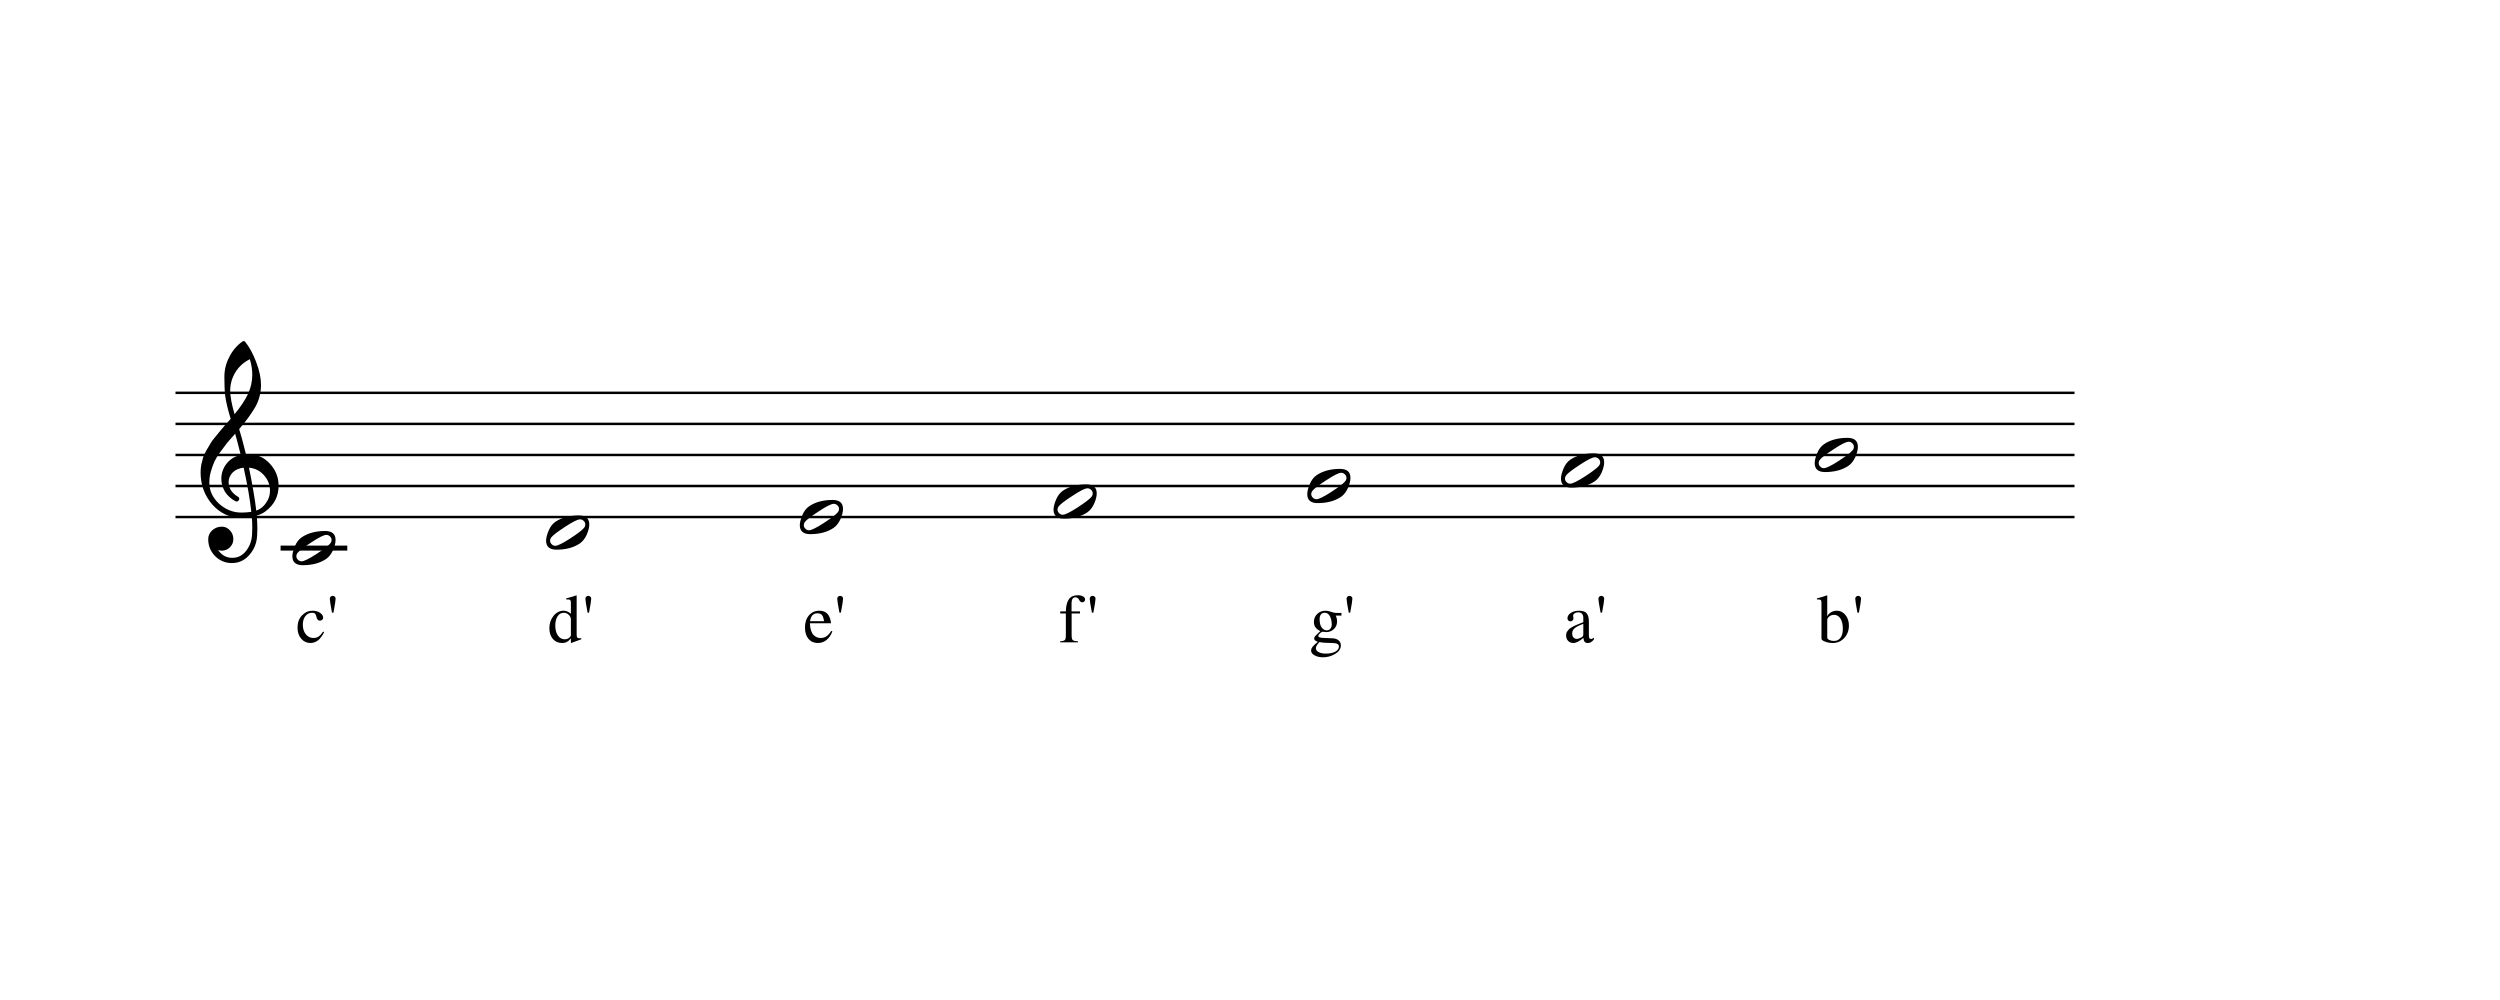 <?xml version="1.0" encoding="UTF-8" standalone="no"?>
<svg width="1800px" height="720px" viewBox="0 0 2000 800"
 xmlns="http://www.w3.org/2000/svg" xmlns:xlink="http://www.w3.org/1999/xlink" version="1.2" baseProfile="tiny">
<title>p 16 pt 1</title>
<desc>Generated by MuseScore 3.1.0</desc>
<polyline class="StaffLines" fill="none" stroke="#000000" stroke-width="1.99" stroke-linejoin="bevel" points="140.4,314.28 1659.6,314.28"/>
<polyline class="StaffLines" fill="none" stroke="#000000" stroke-width="1.99" stroke-linejoin="bevel" points="140.4,339.12 1659.6,339.12"/>
<polyline class="StaffLines" fill="none" stroke="#000000" stroke-width="1.99" stroke-linejoin="bevel" points="140.4,363.96 1659.6,363.96"/>
<polyline class="StaffLines" fill="none" stroke="#000000" stroke-width="1.99" stroke-linejoin="bevel" points="140.4,388.8 1659.6,388.8"/>
<polyline class="StaffLines" fill="none" stroke="#000000" stroke-width="1.99" stroke-linejoin="bevel" points="140.4,413.64 1659.6,413.64"/>
<polyline class="LedgerLine" fill="none" stroke="#000000" stroke-width="3.97" stroke-linecap="square" stroke-linejoin="bevel" points="226.443,438.48 275.844,438.48"/>
<path class="Note" transform="matrix(0.994,0,0,0.994,233.895,438.48)" d="M31.547,-6.547 C31.547,-7.651 31.125,-8.594 30.281,-9.375 C29.427,-10.219 28.448,-10.641 27.344,-10.641 C25.396,-10.641 21.458,-8.688 15.531,-4.781 C9.406,-0.812 5.661,2.021 4.297,3.719 C3.578,4.625 3.219,5.568 3.219,6.547 C3.219,7.651 3.646,8.594 4.5,9.375 C5.281,10.219 6.255,10.641 7.422,10.641 C9.307,10.641 13.281,8.688 19.344,4.781 C25.333,0.875 29.042,-1.958 30.469,-3.719 C31.188,-4.562 31.547,-5.505 31.547,-6.547 M26.375,-13.766 C31.969,-13.766 34.766,-11.359 34.766,-6.547 C34.766,-4.203 34.083,-1.469 32.719,1.656 C31.354,4.719 29.531,7.062 27.25,8.688 C22.24,12.073 15.958,13.766 8.406,13.766 C2.802,13.766 0,11.359 0,6.547 C0,4.401 0.682,1.698 2.047,-1.562 C3.349,-4.688 5.172,-7.062 7.516,-8.688 C12.537,-12.073 18.823,-13.766 26.375,-13.766"/>
<path class="Note" transform="matrix(0.994,0,0,0.994,436.872,426.06)" d="M31.547,-6.547 C31.547,-7.651 31.125,-8.594 30.281,-9.375 C29.427,-10.219 28.448,-10.641 27.344,-10.641 C25.396,-10.641 21.458,-8.688 15.531,-4.781 C9.406,-0.812 5.661,2.021 4.297,3.719 C3.578,4.625 3.219,5.568 3.219,6.547 C3.219,7.651 3.646,8.594 4.5,9.375 C5.281,10.219 6.255,10.641 7.422,10.641 C9.307,10.641 13.281,8.688 19.344,4.781 C25.333,0.875 29.042,-1.958 30.469,-3.719 C31.188,-4.562 31.547,-5.505 31.547,-6.547 M26.375,-13.766 C31.969,-13.766 34.766,-11.359 34.766,-6.547 C34.766,-4.203 34.083,-1.469 32.719,1.656 C31.354,4.719 29.531,7.062 27.25,8.688 C22.24,12.073 15.958,13.766 8.406,13.766 C2.802,13.766 0,11.359 0,6.547 C0,4.401 0.682,1.698 2.047,-1.562 C3.349,-4.688 5.172,-7.062 7.516,-8.688 C12.537,-12.073 18.823,-13.766 26.375,-13.766"/>
<path class="Note" transform="matrix(0.994,0,0,0.994,639.848,413.64)" d="M31.547,-6.547 C31.547,-7.651 31.125,-8.594 30.281,-9.375 C29.427,-10.219 28.448,-10.641 27.344,-10.641 C25.396,-10.641 21.458,-8.688 15.531,-4.781 C9.406,-0.812 5.661,2.021 4.297,3.719 C3.578,4.625 3.219,5.568 3.219,6.547 C3.219,7.651 3.646,8.594 4.5,9.375 C5.281,10.219 6.255,10.641 7.422,10.641 C9.307,10.641 13.281,8.688 19.344,4.781 C25.333,0.875 29.042,-1.958 30.469,-3.719 C31.188,-4.562 31.547,-5.505 31.547,-6.547 M26.375,-13.766 C31.969,-13.766 34.766,-11.359 34.766,-6.547 C34.766,-4.203 34.083,-1.469 32.719,1.656 C31.354,4.719 29.531,7.062 27.25,8.688 C22.24,12.073 15.958,13.766 8.406,13.766 C2.802,13.766 0,11.359 0,6.547 C0,4.401 0.682,1.698 2.047,-1.562 C3.349,-4.688 5.172,-7.062 7.516,-8.688 C12.537,-12.073 18.823,-13.766 26.375,-13.766"/>
<path class="Note" transform="matrix(0.994,0,0,0.994,842.824,401.22)" d="M31.547,-6.547 C31.547,-7.651 31.125,-8.594 30.281,-9.375 C29.427,-10.219 28.448,-10.641 27.344,-10.641 C25.396,-10.641 21.458,-8.688 15.531,-4.781 C9.406,-0.812 5.661,2.021 4.297,3.719 C3.578,4.625 3.219,5.568 3.219,6.547 C3.219,7.651 3.646,8.594 4.5,9.375 C5.281,10.219 6.255,10.641 7.422,10.641 C9.307,10.641 13.281,8.688 19.344,4.781 C25.333,0.875 29.042,-1.958 30.469,-3.719 C31.188,-4.562 31.547,-5.505 31.547,-6.547 M26.375,-13.766 C31.969,-13.766 34.766,-11.359 34.766,-6.547 C34.766,-4.203 34.083,-1.469 32.719,1.656 C31.354,4.719 29.531,7.062 27.25,8.688 C22.24,12.073 15.958,13.766 8.406,13.766 C2.802,13.766 0,11.359 0,6.547 C0,4.401 0.682,1.698 2.047,-1.562 C3.349,-4.688 5.172,-7.062 7.516,-8.688 C12.537,-12.073 18.823,-13.766 26.375,-13.766"/>
<path class="Note" transform="matrix(0.994,0,0,0.994,1045.8,388.8)" d="M31.547,-6.547 C31.547,-7.651 31.125,-8.594 30.281,-9.375 C29.427,-10.219 28.448,-10.641 27.344,-10.641 C25.396,-10.641 21.458,-8.688 15.531,-4.781 C9.406,-0.812 5.661,2.021 4.297,3.719 C3.578,4.625 3.219,5.568 3.219,6.547 C3.219,7.651 3.646,8.594 4.5,9.375 C5.281,10.219 6.255,10.641 7.422,10.641 C9.307,10.641 13.281,8.688 19.344,4.781 C25.333,0.875 29.042,-1.958 30.469,-3.719 C31.188,-4.562 31.547,-5.505 31.547,-6.547 M26.375,-13.766 C31.969,-13.766 34.766,-11.359 34.766,-6.547 C34.766,-4.203 34.083,-1.469 32.719,1.656 C31.354,4.719 29.531,7.062 27.25,8.688 C22.24,12.073 15.958,13.766 8.406,13.766 C2.802,13.766 0,11.359 0,6.547 C0,4.401 0.682,1.698 2.047,-1.562 C3.349,-4.688 5.172,-7.062 7.516,-8.688 C12.537,-12.073 18.823,-13.766 26.375,-13.766"/>
<path class="Note" transform="matrix(0.994,0,0,0.994,1248.78,376.38)" d="M31.547,-6.547 C31.547,-7.651 31.125,-8.594 30.281,-9.375 C29.427,-10.219 28.448,-10.641 27.344,-10.641 C25.396,-10.641 21.458,-8.688 15.531,-4.781 C9.406,-0.812 5.661,2.021 4.297,3.719 C3.578,4.625 3.219,5.568 3.219,6.547 C3.219,7.651 3.646,8.594 4.5,9.375 C5.281,10.219 6.255,10.641 7.422,10.641 C9.307,10.641 13.281,8.688 19.344,4.781 C25.333,0.875 29.042,-1.958 30.469,-3.719 C31.188,-4.562 31.547,-5.505 31.547,-6.547 M26.375,-13.766 C31.969,-13.766 34.766,-11.359 34.766,-6.547 C34.766,-4.203 34.083,-1.469 32.719,1.656 C31.354,4.719 29.531,7.062 27.25,8.688 C22.24,12.073 15.958,13.766 8.406,13.766 C2.802,13.766 0,11.359 0,6.547 C0,4.401 0.682,1.698 2.047,-1.562 C3.349,-4.688 5.172,-7.062 7.516,-8.688 C12.537,-12.073 18.823,-13.766 26.375,-13.766"/>
<path class="Note" transform="matrix(0.994,0,0,0.994,1451.75,363.96)" d="M31.547,-6.547 C31.547,-7.651 31.125,-8.594 30.281,-9.375 C29.427,-10.219 28.448,-10.641 27.344,-10.641 C25.396,-10.641 21.458,-8.688 15.531,-4.781 C9.406,-0.812 5.661,2.021 4.297,3.719 C3.578,4.625 3.219,5.568 3.219,6.547 C3.219,7.651 3.646,8.594 4.5,9.375 C5.281,10.219 6.255,10.641 7.422,10.641 C9.307,10.641 13.281,8.688 19.344,4.781 C25.333,0.875 29.042,-1.958 30.469,-3.719 C31.188,-4.562 31.547,-5.505 31.547,-6.547 M26.375,-13.766 C31.969,-13.766 34.766,-11.359 34.766,-6.547 C34.766,-4.203 34.083,-1.469 32.719,1.656 C31.354,4.719 29.531,7.062 27.25,8.688 C22.24,12.073 15.958,13.766 8.406,13.766 C2.802,13.766 0,11.359 0,6.547 C0,4.401 0.682,1.698 2.047,-1.562 C3.349,-4.688 5.172,-7.062 7.516,-8.688 C12.537,-12.073 18.823,-13.766 26.375,-13.766"/>
<path class="Clef" transform="matrix(0.994,0,0,0.994,160.272,388.8)" d="M36.719,-25.594 C36.719,-25.594 36.917,-25.594 37.312,-25.594 C37.573,-25.656 37.797,-25.688 37.984,-25.688 C45.276,-25.688 51.266,-23.115 55.953,-17.969 C60.641,-12.896 62.984,-6.974 62.984,-0.203 C62.984,8.203 59.505,15.042 52.547,20.312 C50.724,21.75 48.344,22.922 45.406,23.828 C45.74,28.057 45.906,31.474 45.906,34.078 C45.906,34.599 45.839,36.49 45.703,39.75 C45.443,45.802 43.359,51.042 39.453,55.469 C35.682,59.833 30.995,62.016 25.391,62.016 C20.12,62.016 15.63,60.161 11.922,56.453 C8.203,52.672 6.344,48.115 6.344,42.781 C6.344,39.979 7.422,37.599 9.578,35.641 C11.787,33.693 14.354,32.719 17.281,32.719 C19.885,32.719 22.068,33.729 23.828,35.75 C25.651,37.635 26.562,39.979 26.562,42.781 C26.562,45.312 25.651,47.49 23.828,49.312 C22.005,51.135 19.823,52.047 17.281,52.047 C16.24,52.047 15.234,51.854 14.266,51.469 C17.13,55.698 20.938,57.812 25.688,57.812 C30.177,57.812 33.854,55.99 36.719,52.344 C39.719,48.573 41.349,44.177 41.609,39.156 C41.734,36.031 41.797,34.245 41.797,33.797 C41.797,30.151 41.667,27.156 41.406,24.812 C38.156,25.333 35.26,25.594 32.719,25.594 C23.667,25.594 15.953,22.01 9.578,14.844 C3.328,7.615 0.203,-0.979 0.203,-10.938 C0.203,-13.021 0.396,-15.135 0.781,-17.281 C1.177,-19.042 1.667,-20.963 2.25,-23.047 C2.573,-24.224 3.453,-26.115 4.891,-28.719 C5.411,-29.5 5.997,-30.477 6.648,-31.648 C7.299,-32.82 7.755,-33.599 8.016,-33.984 C8.661,-35.286 9.927,-37.047 11.812,-39.266 C12.333,-39.849 12.872,-40.497 13.43,-41.211 C13.987,-41.925 14.461,-42.51 14.852,-42.969 C15.242,-43.427 15.534,-43.786 15.727,-44.047 C15.919,-44.307 17.385,-46.031 20.125,-49.219 C20.771,-49.875 21.404,-50.575 22.023,-51.32 C22.643,-52.065 23.148,-52.651 23.539,-53.078 C23.93,-53.505 24.224,-53.812 24.422,-54 C22.078,-61.75 20.609,-67.938 20.016,-72.562 C19.568,-76.271 19.344,-81.349 19.344,-87.797 C19.344,-93.463 20.646,-98.771 23.25,-103.719 C25.781,-108.854 29.328,-113.052 33.891,-116.313 C34.151,-116.51 34.474,-116.609 34.859,-116.609 C35.318,-116.609 35.646,-116.51 35.844,-116.313 C39.354,-112.083 42.38,-106.583 44.922,-99.812 C47.526,-93.042 48.828,-86.885 48.828,-81.344 C48.828,-75.094 47.333,-69.234 44.344,-63.766 C40.958,-57.974 36.594,-51.984 31.25,-45.797 C32.615,-41.505 34.438,-34.771 36.719,-25.594 M45.016,19.828 C48.401,18.588 51.042,16.474 52.938,13.484 C55.021,10.62 56.062,7.396 56.062,3.812 C56.062,-0.812 54.5,-4.917 51.375,-8.5 C48.177,-12.208 44.104,-14.292 39.156,-14.75 C41.958,-1.01 43.911,10.516 45.016,19.828 M7.234,-2.734 C7.234,3.714 9.839,9.38 15.047,14.266 C20.38,19.016 26.37,21.391 33.016,21.391 C35.745,21.391 38.411,21.193 41.016,20.797 C39.974,10.901 37.922,-0.948 34.859,-14.75 C31.151,-14.354 28.193,-13.052 25.984,-10.844 C23.828,-8.562 22.75,-5.99 22.75,-3.125 C22.75,1.823 25.391,5.828 30.672,8.891 C31.12,9.349 31.344,9.839 31.344,10.359 C31.344,10.88 31.12,11.365 30.672,11.812 C30.276,12.271 29.787,12.5 29.203,12.5 C29.141,12.5 28.849,12.438 28.328,12.312 C24.609,10.292 21.745,7.688 19.734,4.5 C17.838,1.104 16.891,-2.318 16.891,-5.766 C16.891,-10.255 18.292,-14.323 21.094,-17.969 C24.021,-21.615 27.828,-23.958 32.516,-25 C30.693,-32.292 29.198,-37.99 28.031,-42.094 C26.99,-40.917 25.737,-39.5 24.273,-37.844 C22.81,-36.188 21.948,-35.193 21.688,-34.859 C19.344,-31.807 17.552,-29.432 16.312,-27.734 C14.094,-24.672 12.463,-22.037 11.422,-19.828 C10.318,-17.349 9.344,-14.646 8.5,-11.719 C7.656,-8.917 7.234,-5.922 7.234,-2.734 M39.844,-102.047 C34.958,-99.641 31.12,-96.193 28.328,-91.703 C25.463,-87.078 24.031,-82.099 24.031,-76.766 C24.031,-72.078 25.203,-65.76 27.547,-57.812 C32.234,-63.479 35.75,-68.719 38.094,-73.531 C40.562,-78.615 41.797,-83.922 41.797,-89.453 C41.797,-93.62 41.146,-97.818 39.844,-102.047"/>
<path class="Lyrics" d="M238.019,502.139 C238.019,498.066 239.219,494.785 241.62,492.295 C244.021,489.806 246.836,488.561 250.066,488.561 C252.368,488.561 254.355,489.121 256.027,490.241 C257.698,491.36 258.534,492.691 258.534,494.233 C258.534,494.847 258.277,495.384 257.761,495.842 C257.245,496.301 256.623,496.53 255.894,496.53 C254.644,496.53 253.779,495.696 253.3,494.03 L252.972,492.827 C252.68,491.806 252.316,491.116 251.878,490.756 C251.441,490.397 250.727,490.217 249.737,490.217 C247.498,490.217 245.691,491.1 244.316,492.866 C242.941,494.631 242.253,496.92 242.253,499.733 C242.253,502.868 243.05,505.428 244.644,507.412 C246.237,509.397 248.284,510.389 250.784,510.389 C252.357,510.389 253.711,510.006 254.847,509.241 C255.982,508.475 257.211,507.144 258.534,505.248 L259.3,505.748 C258.935,506.478 258.615,507.082 258.339,507.561 C258.063,508.04 257.568,508.759 256.855,509.717 C256.141,510.676 255.435,511.449 254.737,512.037 C254.04,512.626 253.123,513.168 251.987,513.662 C250.852,514.157 249.68,514.405 248.472,514.405 C245.43,514.405 242.928,513.259 240.964,510.967 C239,508.676 238.019,505.733 238.019,502.139 M266.753,490.155 L265.597,490.155 C264.42,483.957 263.831,480.217 263.831,478.936 C263.831,478.311 264.06,477.78 264.519,477.342 C264.977,476.905 265.534,476.686 266.191,476.686 C266.816,476.686 267.357,476.905 267.816,477.342 C268.274,477.78 268.503,478.295 268.503,478.889 C268.503,480.243 267.92,483.998 266.753,490.155"/>
<path class="Lyrics" d="M456.932,514.405 L456.714,514.233 L456.714,510.623 C454.953,513.144 452.604,514.405 449.667,514.405 C446.625,514.405 444.169,513.314 442.3,511.131 C440.43,508.949 439.495,506.092 439.495,502.561 C439.495,498.686 440.612,495.384 442.846,492.655 C445.081,489.926 447.776,488.561 450.932,488.561 C452.912,488.561 454.839,489.384 456.714,491.03 L456.714,482.373 C456.714,481.228 456.547,480.47 456.214,480.1 C455.88,479.73 455.203,479.545 454.182,479.545 C453.662,479.545 453.255,479.561 452.964,479.592 L452.964,478.717 C456.307,477.842 459.005,477.035 461.057,476.295 L461.323,476.405 L461.323,507.498 C461.323,508.78 461.479,509.621 461.792,510.022 C462.104,510.423 462.755,510.623 463.745,510.623 C463.932,510.623 464.354,510.603 465.011,510.561 L465.011,511.436 L456.932,514.405 M451.807,511.436 C453.203,511.436 454.37,511.045 455.307,510.264 C456.245,509.483 456.714,508.785 456.714,508.17 L456.714,495.655 C456.714,494.207 456.143,492.939 455.003,491.85 C453.862,490.761 452.563,490.217 451.104,490.217 C449.011,490.217 447.341,491.142 446.096,492.991 C444.852,494.84 444.229,497.306 444.229,500.389 C444.229,503.722 444.925,506.397 446.315,508.412 C447.706,510.428 449.537,511.436 451.807,511.436 M471.229,490.155 L470.073,490.155 C468.896,483.957 468.307,480.217 468.307,478.936 C468.307,478.311 468.537,477.78 468.995,477.342 C469.453,476.905 470.011,476.686 470.667,476.686 C471.292,476.686 471.833,476.905 472.292,477.342 C472.75,477.78 472.979,478.295 472.979,478.889 C472.979,480.243 472.396,483.998 471.229,490.155"/>
<path class="Lyrics" d="M647.924,498.623 C647.997,500.894 648.31,502.847 648.862,504.483 C649.414,506.118 650.13,507.342 651.01,508.155 C651.89,508.967 652.778,509.543 653.674,509.881 C654.57,510.22 655.513,510.389 656.502,510.389 C658.263,510.389 659.794,509.957 661.096,509.092 C662.398,508.228 663.711,506.769 665.034,504.717 L665.909,505.108 C664.773,508.118 663.198,510.42 661.182,512.014 C659.166,513.608 656.857,514.405 654.252,514.405 C651.096,514.405 648.594,513.29 646.745,511.061 C644.896,508.832 643.971,505.821 643.971,502.03 C643.971,497.978 645.044,494.72 647.19,492.256 C649.336,489.793 652.096,488.561 655.471,488.561 C658.252,488.561 660.414,489.394 661.956,491.061 C663.497,492.728 664.466,495.248 664.862,498.623 L647.924,498.623 M648.034,496.983 L659.252,496.983 C658.888,494.597 658.32,492.946 657.549,492.03 C656.778,491.113 655.554,490.655 653.877,490.655 C650.575,490.655 648.627,492.764 648.034,496.983 M672.706,490.155 L671.549,490.155 C670.372,483.957 669.784,480.217 669.784,478.936 C669.784,478.311 670.013,477.78 670.471,477.342 C670.929,476.905 671.487,476.686 672.143,476.686 C672.768,476.686 673.31,476.905 673.768,477.342 C674.226,477.78 674.456,478.295 674.456,478.889 C674.456,480.243 673.872,483.998 672.706,490.155"/>
<path class="Lyrics" d="M865.776,481.858 C865.192,481.858 864.69,481.652 864.268,481.241 C863.846,480.829 863.515,480.366 863.276,479.85 C863.036,479.334 862.669,478.871 862.174,478.459 C861.679,478.048 861.083,477.842 860.385,477.842 C858.291,477.842 857.244,479.472 857.244,482.733 L857.244,489.108 L864.01,489.108 L864.01,490.764 L857.307,490.764 L857.307,508.108 C857.307,510.181 857.601,511.501 858.19,512.069 C858.778,512.636 860.187,512.957 862.416,513.03 L862.416,513.858 L848.119,513.858 L848.119,513.03 C850.098,512.926 851.354,512.587 851.885,512.014 C852.416,511.441 852.682,510.139 852.682,508.108 L852.682,490.764 L848.182,490.764 L848.182,489.108 L852.682,489.108 C852.755,484.972 853.526,481.785 854.994,479.545 C856.463,477.306 858.921,476.186 862.369,476.186 C864.015,476.186 865.38,476.506 866.463,477.147 C867.546,477.787 868.088,478.603 868.088,479.592 C868.088,480.217 867.859,480.751 867.401,481.194 C866.942,481.636 866.401,481.858 865.776,481.858 M874.682,490.155 L873.526,490.155 C872.348,483.957 871.76,480.217 871.76,478.936 C871.76,478.311 871.989,477.78 872.447,477.342 C872.906,476.905 873.463,476.686 874.119,476.686 C874.744,476.686 875.286,476.905 875.744,477.342 C876.203,477.78 876.432,478.295 876.432,478.889 C876.432,480.243 875.848,483.998 874.682,490.155"/>
<path class="Lyrics" d="M1051.35,510.842 C1051.35,510.155 1051.59,509.519 1052.09,508.936 C1052.58,508.353 1053.97,507.004 1056.24,504.889 C1054.4,503.972 1053.09,502.944 1052.31,501.803 C1051.52,500.662 1051.13,499.228 1051.13,497.498 C1051.13,495.009 1052.01,492.897 1053.79,491.162 C1055.57,489.428 1057.74,488.561 1060.31,488.561 C1061.74,488.561 1063.27,488.863 1064.9,489.467 C1066.53,490.071 1067.88,490.373 1068.94,490.373 L1073.17,490.373 L1073.17,492.467 L1068.61,492.467 C1069.31,494.051 1069.66,495.597 1069.66,497.108 C1069.66,499.649 1068.81,501.712 1067.1,503.295 C1065.4,504.879 1063.39,505.67 1061.08,505.67 C1060.64,505.67 1059.6,505.577 1057.95,505.389 C1057.22,505.608 1056.48,506.103 1055.74,506.873 C1055.01,507.644 1054.64,508.306 1054.64,508.858 C1054.64,509.733 1056.07,510.228 1058.94,510.342 L1066.03,510.639 C1068.04,510.712 1069.66,511.261 1070.87,512.287 C1072.08,513.314 1072.69,514.665 1072.69,516.342 C1072.69,519.04 1071.18,521.298 1068.15,523.116 C1065.12,524.933 1061.87,525.842 1058.39,525.842 C1055.79,525.842 1053.55,525.324 1051.68,524.287 C1049.81,523.251 1048.88,522.004 1048.88,520.545 C1048.88,519.472 1049.29,518.41 1050.11,517.358 C1050.93,516.306 1052.32,515.035 1054.27,513.545 C1053.13,513.035 1052.36,512.592 1051.95,512.217 C1051.55,511.842 1051.35,511.384 1051.35,510.842 M1055.42,513.686 C1054.29,515.103 1053.55,516.116 1053.22,516.725 C1052.89,517.334 1052.72,517.962 1052.72,518.608 C1052.72,519.899 1053.45,520.933 1054.92,521.709 C1056.39,522.485 1058.34,522.873 1060.75,522.873 C1063.87,522.873 1066.38,522.347 1068.28,521.295 C1070.19,520.243 1071.14,518.884 1071.14,517.217 C1071.14,516.165 1070.63,515.426 1069.6,514.998 C1068.58,514.571 1066.82,514.358 1064.33,514.358 C1060.62,514.358 1057.65,514.134 1055.42,513.686 M1065.42,499.264 C1065.42,498.649 1065.35,497.907 1065.2,497.037 C1065.06,496.168 1064.8,495.183 1064.44,494.084 C1064.07,492.985 1063.49,492.066 1062.68,491.327 C1061.87,490.587 1060.9,490.217 1059.77,490.217 C1058.48,490.217 1057.47,490.66 1056.76,491.545 C1056.05,492.431 1055.69,493.66 1055.69,495.233 C1055.69,498.399 1056.28,500.702 1057.45,502.139 C1058.62,503.577 1059.9,504.295 1061.3,504.295 C1062.58,504.295 1063.59,503.842 1064.32,502.936 C1065.06,502.03 1065.42,500.806 1065.42,499.264 M1080.16,490.155 L1079,490.155 C1077.82,483.957 1077.24,480.217 1077.24,478.936 C1077.24,478.311 1077.47,477.78 1077.92,477.342 C1078.38,476.905 1078.94,476.686 1079.6,476.686 C1080.22,476.686 1080.76,476.905 1081.22,477.342 C1081.68,477.78 1081.91,478.295 1081.91,478.889 C1081.91,480.243 1081.32,483.998 1080.16,490.155"/>
<path class="Lyrics" d="M1252.9,508.42 C1252.9,507.764 1252.97,507.155 1253.12,506.592 C1253.26,506.03 1253.52,505.501 1253.89,505.006 C1254.26,504.511 1254.61,504.064 1254.94,503.662 C1255.27,503.261 1255.76,502.853 1256.42,502.436 C1257.08,502.019 1257.63,501.673 1258.07,501.397 C1258.51,501.121 1259.18,500.793 1260.08,500.412 C1260.98,500.032 1261.67,499.741 1262.14,499.537 C1262.62,499.334 1263.37,499.032 1264.39,498.631 C1265.42,498.23 1266.17,497.941 1266.65,497.764 L1266.65,494.42 C1266.65,491.389 1265.25,489.873 1262.46,489.873 C1261.37,489.873 1260.44,490.142 1259.67,490.678 C1258.89,491.215 1258.51,491.847 1258.51,492.577 C1258.51,492.868 1258.56,493.272 1258.65,493.787 C1258.74,494.303 1258.79,494.634 1258.79,494.78 C1258.79,495.405 1258.54,495.946 1258.05,496.405 C1257.55,496.863 1256.97,497.092 1256.31,497.092 C1255.68,497.092 1255.13,496.853 1254.66,496.373 C1254.18,495.894 1253.95,495.342 1253.95,494.717 C1253.95,492.998 1254.83,491.543 1256.61,490.35 C1258.39,489.157 1260.58,488.561 1263.18,488.561 C1266.19,488.561 1268.26,489.282 1269.4,490.725 C1270.54,492.168 1271.1,494.368 1271.1,497.327 L1271.1,507.983 C1271.1,509.191 1271.22,510.024 1271.46,510.483 C1271.7,510.941 1272.13,511.17 1272.76,511.17 C1273.52,511.17 1274.32,510.821 1275.17,510.123 L1275.17,511.561 C1274.22,512.665 1273.39,513.415 1272.67,513.811 C1271.96,514.207 1271.14,514.405 1270.23,514.405 C1269.09,514.405 1268.26,514.084 1267.72,513.444 C1267.18,512.803 1266.84,511.754 1266.7,510.295 C1263.55,513.035 1260.88,514.405 1258.68,514.405 C1256.99,514.405 1255.61,513.847 1254.52,512.733 C1253.44,511.618 1252.9,510.181 1252.9,508.42 M1266.65,506.998 L1266.65,499.077 C1263.35,500.274 1261.04,501.439 1259.72,502.569 C1258.4,503.699 1257.74,505.066 1257.74,506.67 C1257.74,508.17 1258.11,509.285 1258.84,510.014 C1259.57,510.743 1260.35,511.108 1261.2,511.108 C1262.45,511.108 1263.79,510.691 1265.21,509.858 C1265.81,509.524 1266.19,509.176 1266.38,508.811 C1266.56,508.446 1266.65,507.842 1266.65,506.998 M1281.63,490.155 L1280.48,490.155 C1279.3,483.957 1278.71,480.217 1278.71,478.936 C1278.71,478.311 1278.94,477.78 1279.4,477.342 C1279.86,476.905 1280.42,476.686 1281.07,476.686 C1281.7,476.686 1282.24,476.905 1282.7,477.342 C1283.16,477.78 1283.38,478.295 1283.38,478.889 C1283.38,480.243 1282.8,483.998 1281.63,490.155"/>
<path class="Lyrics" d="M1461.8,476.405 L1461.8,493.092 C1462.35,491.78 1463.34,490.696 1464.77,489.842 C1466.19,488.988 1467.75,488.561 1469.44,488.561 C1472.19,488.561 1474.49,489.702 1476.34,491.983 C1478.2,494.264 1479.13,497.082 1479.13,500.436 C1479.13,504.373 1477.89,507.686 1475.42,510.373 C1472.94,513.061 1469.89,514.405 1466.25,514.405 C1464.05,514.405 1461.99,514.037 1460.06,513.303 C1458.14,512.569 1457.17,511.79 1457.17,510.967 L1457.17,482.342 C1457.17,481.207 1457,480.457 1456.66,480.092 C1456.31,479.728 1455.59,479.545 1454.49,479.545 C1454.08,479.545 1453.77,479.561 1453.55,479.592 L1453.55,478.717 C1456.37,478.019 1459.03,477.212 1461.53,476.295 L1461.8,476.405 M1461.8,496.045 L1461.8,510.077 C1461.8,510.785 1462.33,511.41 1463.39,511.952 C1464.45,512.493 1465.7,512.764 1467.14,512.764 C1469.41,512.764 1471.17,511.907 1472.42,510.194 C1473.66,508.48 1474.28,506.082 1474.28,502.998 C1474.28,499.623 1473.65,496.923 1472.38,494.897 C1471.12,492.871 1469.41,491.858 1467.25,491.858 C1465.81,491.858 1464.55,492.285 1463.45,493.139 C1462.35,493.993 1461.8,494.962 1461.8,496.045 M1487.11,490.155 L1485.95,490.155 C1484.78,483.957 1484.19,480.217 1484.19,478.936 C1484.19,478.311 1484.42,477.78 1484.88,477.342 C1485.33,476.905 1485.89,476.686 1486.55,476.686 C1487.17,476.686 1487.71,476.905 1488.17,477.342 C1488.63,477.78 1488.86,478.295 1488.86,478.889 C1488.86,480.243 1488.28,483.998 1487.11,490.155"/>
<style>   svg:hover [chord],
   svg:hover [sequence] {
     opacity: 1 !important;
     fill: blue !important;
     fill-opacity: 0.05 !important;
     stroke: blue !important;
     stroke-width: 1px !important;
     stroke-opacity: 1 !important;
     stroke-dasharray: 10,10 !important;
     cursor: pointer;
   }
</style></svg>
